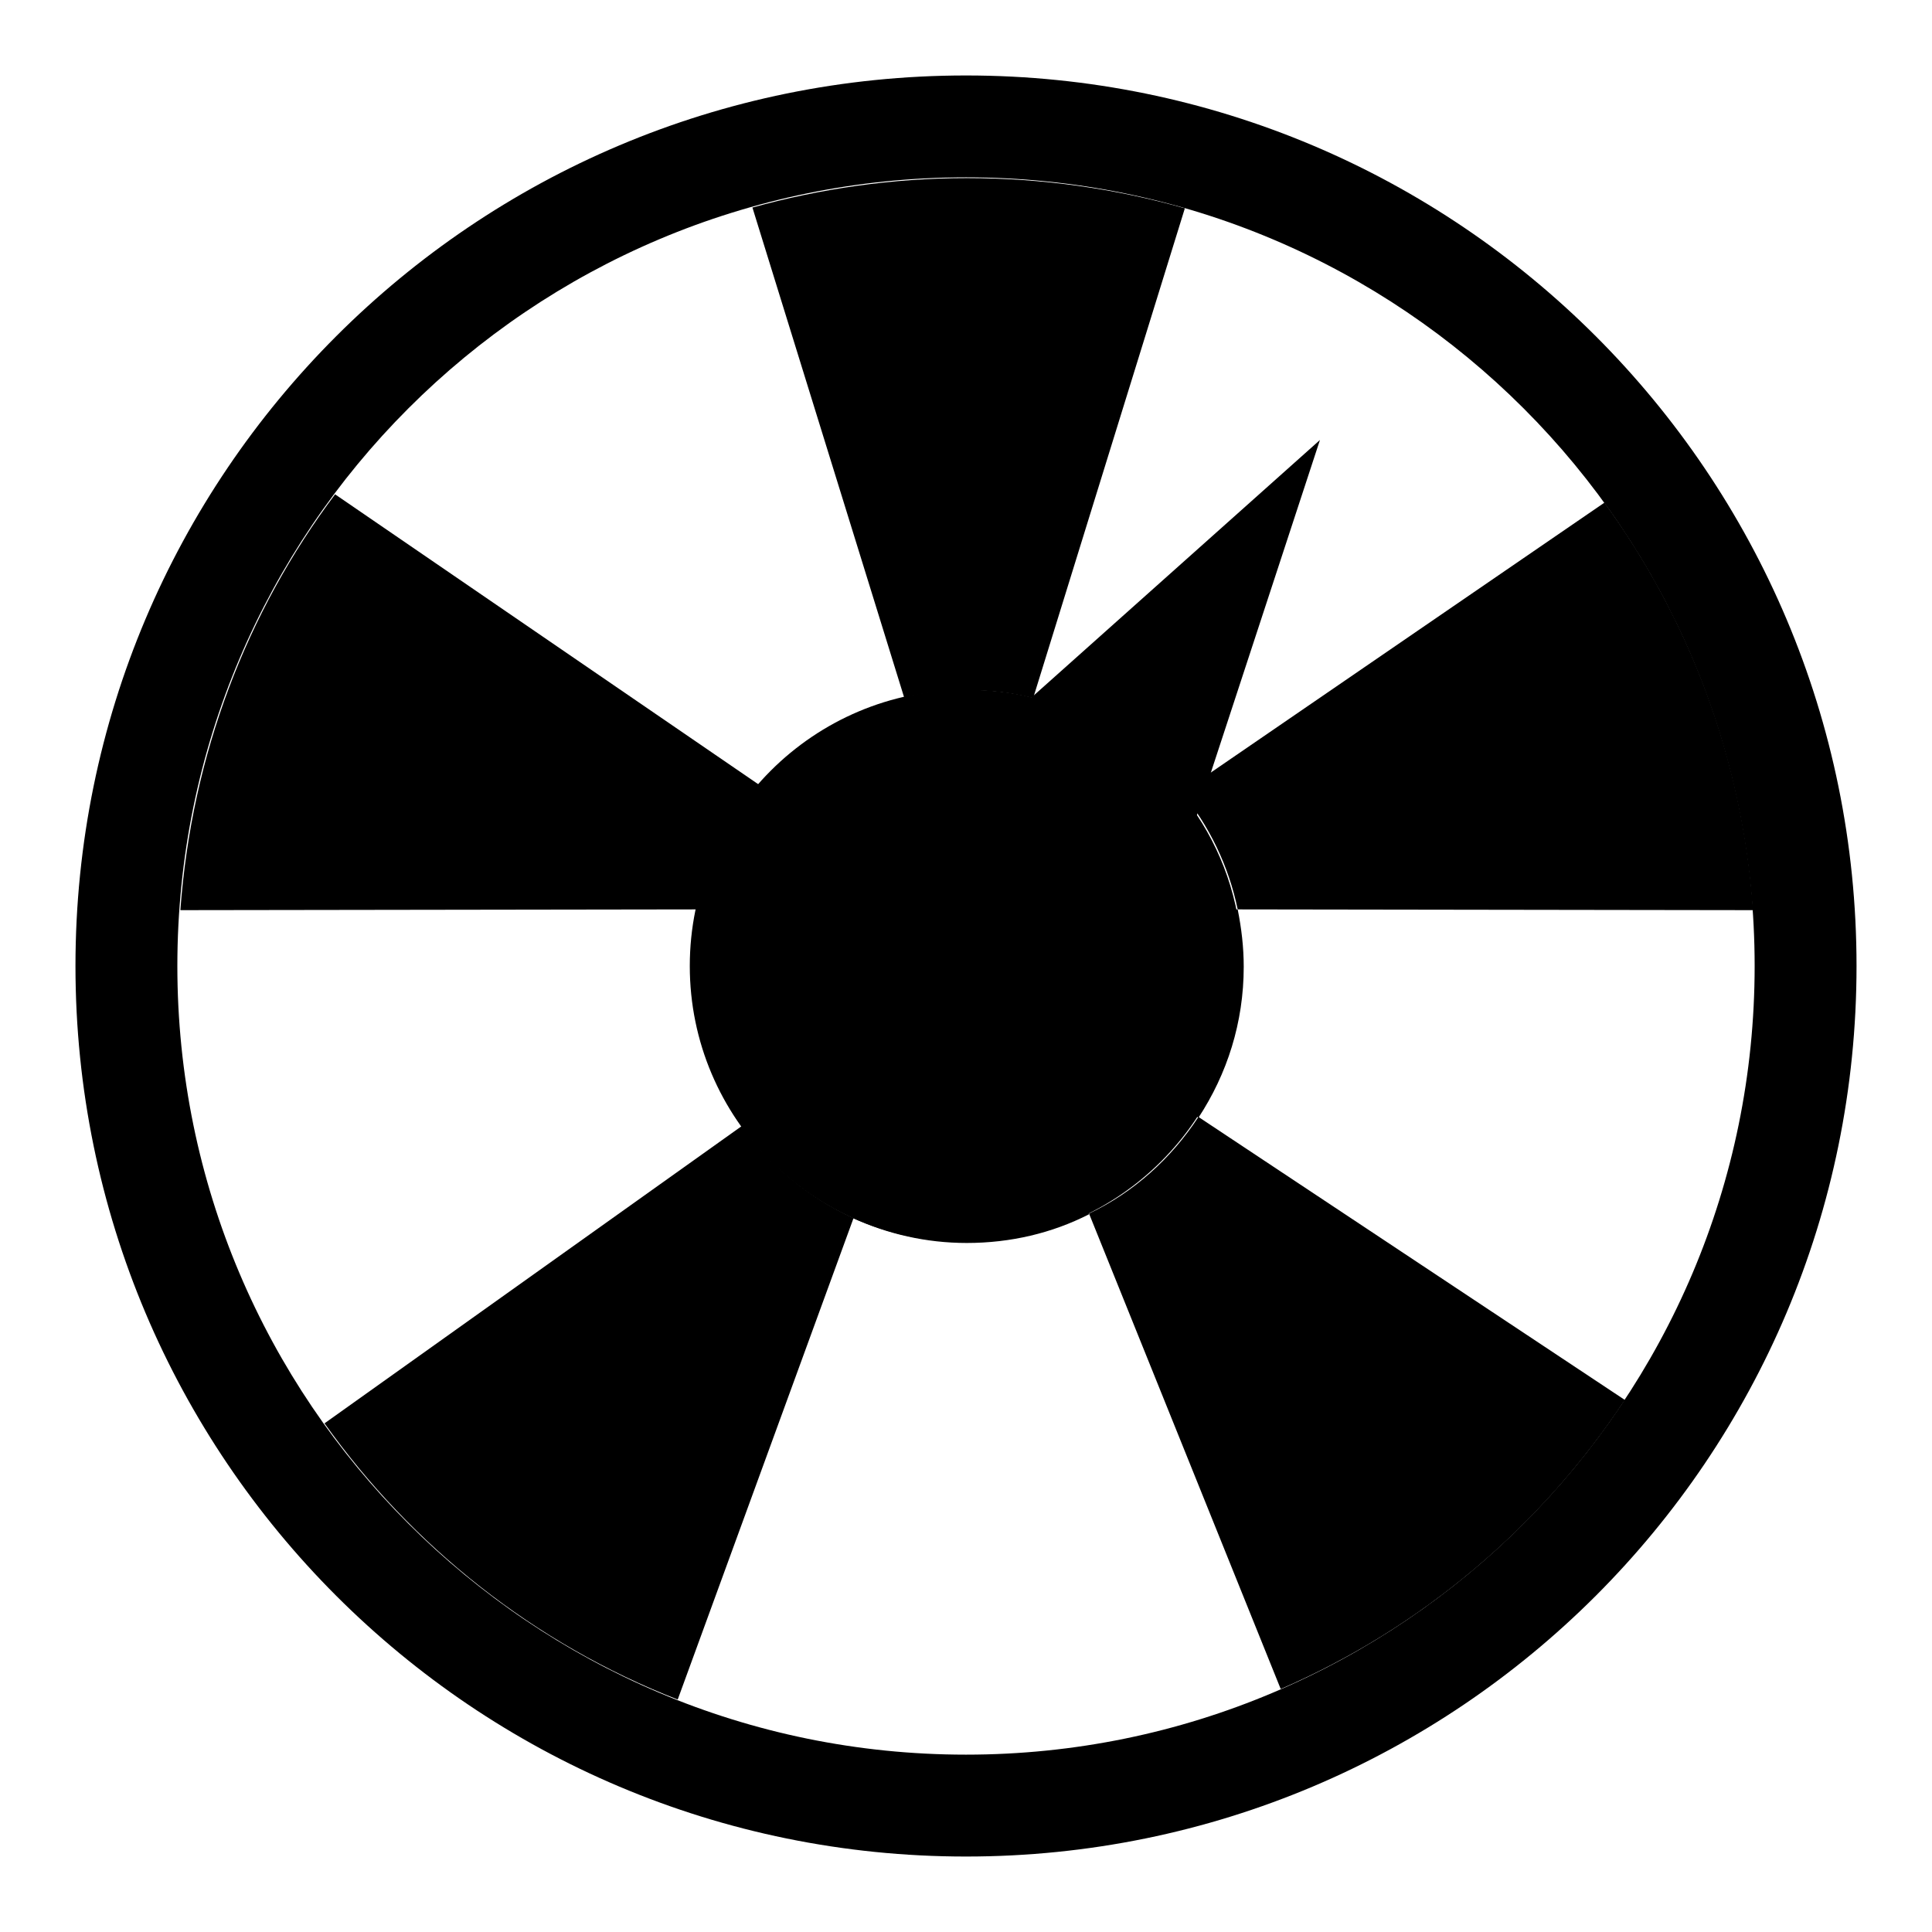 <?xml version="1.0" encoding="utf-8"?>
<!-- Svg Vector Icons : http://www.onlinewebfonts.com/icon -->
<!DOCTYPE svg PUBLIC "-//W3C//DTD SVG 1.1//EN" "http://www.w3.org/Graphics/SVG/1.1/DTD/svg11.dtd">
<svg version="1.1" xmlns="http://www.w3.org/2000/svg" xmlns:xlink="http://www.w3.org/1999/xlink" x="0px" y="0px" viewBox="0 0 256 256" enable-background="new 0 0 256 256" xml:space="preserve">
<g><g><path fill="#000000" d="M128,10C62.8,10,10,62.8,10,128c0,65.2,52.8,118,118,118c65.2,0,118-52.8,118-118C246,62.8,193.2,10,128,10z M128,232.5c-57.7,0-104.5-46.8-104.5-104.5S70.3,23.5,128,23.5S232.5,70.3,232.5,128S185.7,232.5,128,232.5z"/><path fill="#000000" d="M158.8,148.1c3.8-5.8,6-12.6,6-20c0-2.6-0.3-5.1-0.8-7.6l-29.9-0.1l22.5-15.4c-4.9-6.1-11.8-10.6-19.7-12.5l-8.5,27.4l-8.5-27.5c-7.6,1.8-14.3,5.9-19.3,11.6l24.1,16.5l-32.3,0.1c-0.5,2.4-0.8,5-0.8,7.6c0,7.9,2.5,15.2,6.7,21.1l26-18.5L113,161.4c4.6,2.1,9.7,3.3,15.1,3.3c5.8,0,11.3-1.3,16.2-3.8L132,130.3L158.8,148.1z"/><path fill="#000000" d="M44.4,65.5c-11.7,15.6-19,34.5-20.5,55.1l68.4-0.1c1.3-6.2,4.2-11.9,8.3-16.5L44.4,65.5z"/><path fill="#000000" d="M98.3,149.2L43,188.6c11.6,16.3,27.8,29.2,46.8,36.6l23.3-63.8C107.1,158.7,102,154.4,98.3,149.2z"/><path fill="#000000" d="M144.3,160.8l25.4,63c18.7-8.1,34.5-21.5,45.6-38.3l-56.5-37.5C155.2,153.5,150.2,158,144.3,160.8z"/><path fill="#000000" d="M232.3,120.6c-1.4-20.1-8.5-38.6-19.7-54L156.6,105c3.6,4.4,6.2,9.7,7.4,15.5L232.3,120.6z"/><path fill="#000000" d="M136.9,92.5L157,27.6c-9.2-2.6-18.9-4-28.9-4c-9.8,0-19.4,1.4-28.4,3.9l20.1,64.9c2.6-0.6,5.4-0.9,8.3-0.9C131.2,91.4,134.1,91.8,136.9,92.5z"/><path fill="#000000" d="M174.9,58.3l-38.2,34.1c-2.8-0.7-5.7-1-8.7-1c-20.2,0-36.6,16.4-36.6,36.6c0,20.2,16.4,36.6,36.6,36.6c20.2,0,36.6-16.4,36.6-36.6c0-7.4-2.2-14.3-6-20L174.9,58.3z"/></g></g>
</svg>